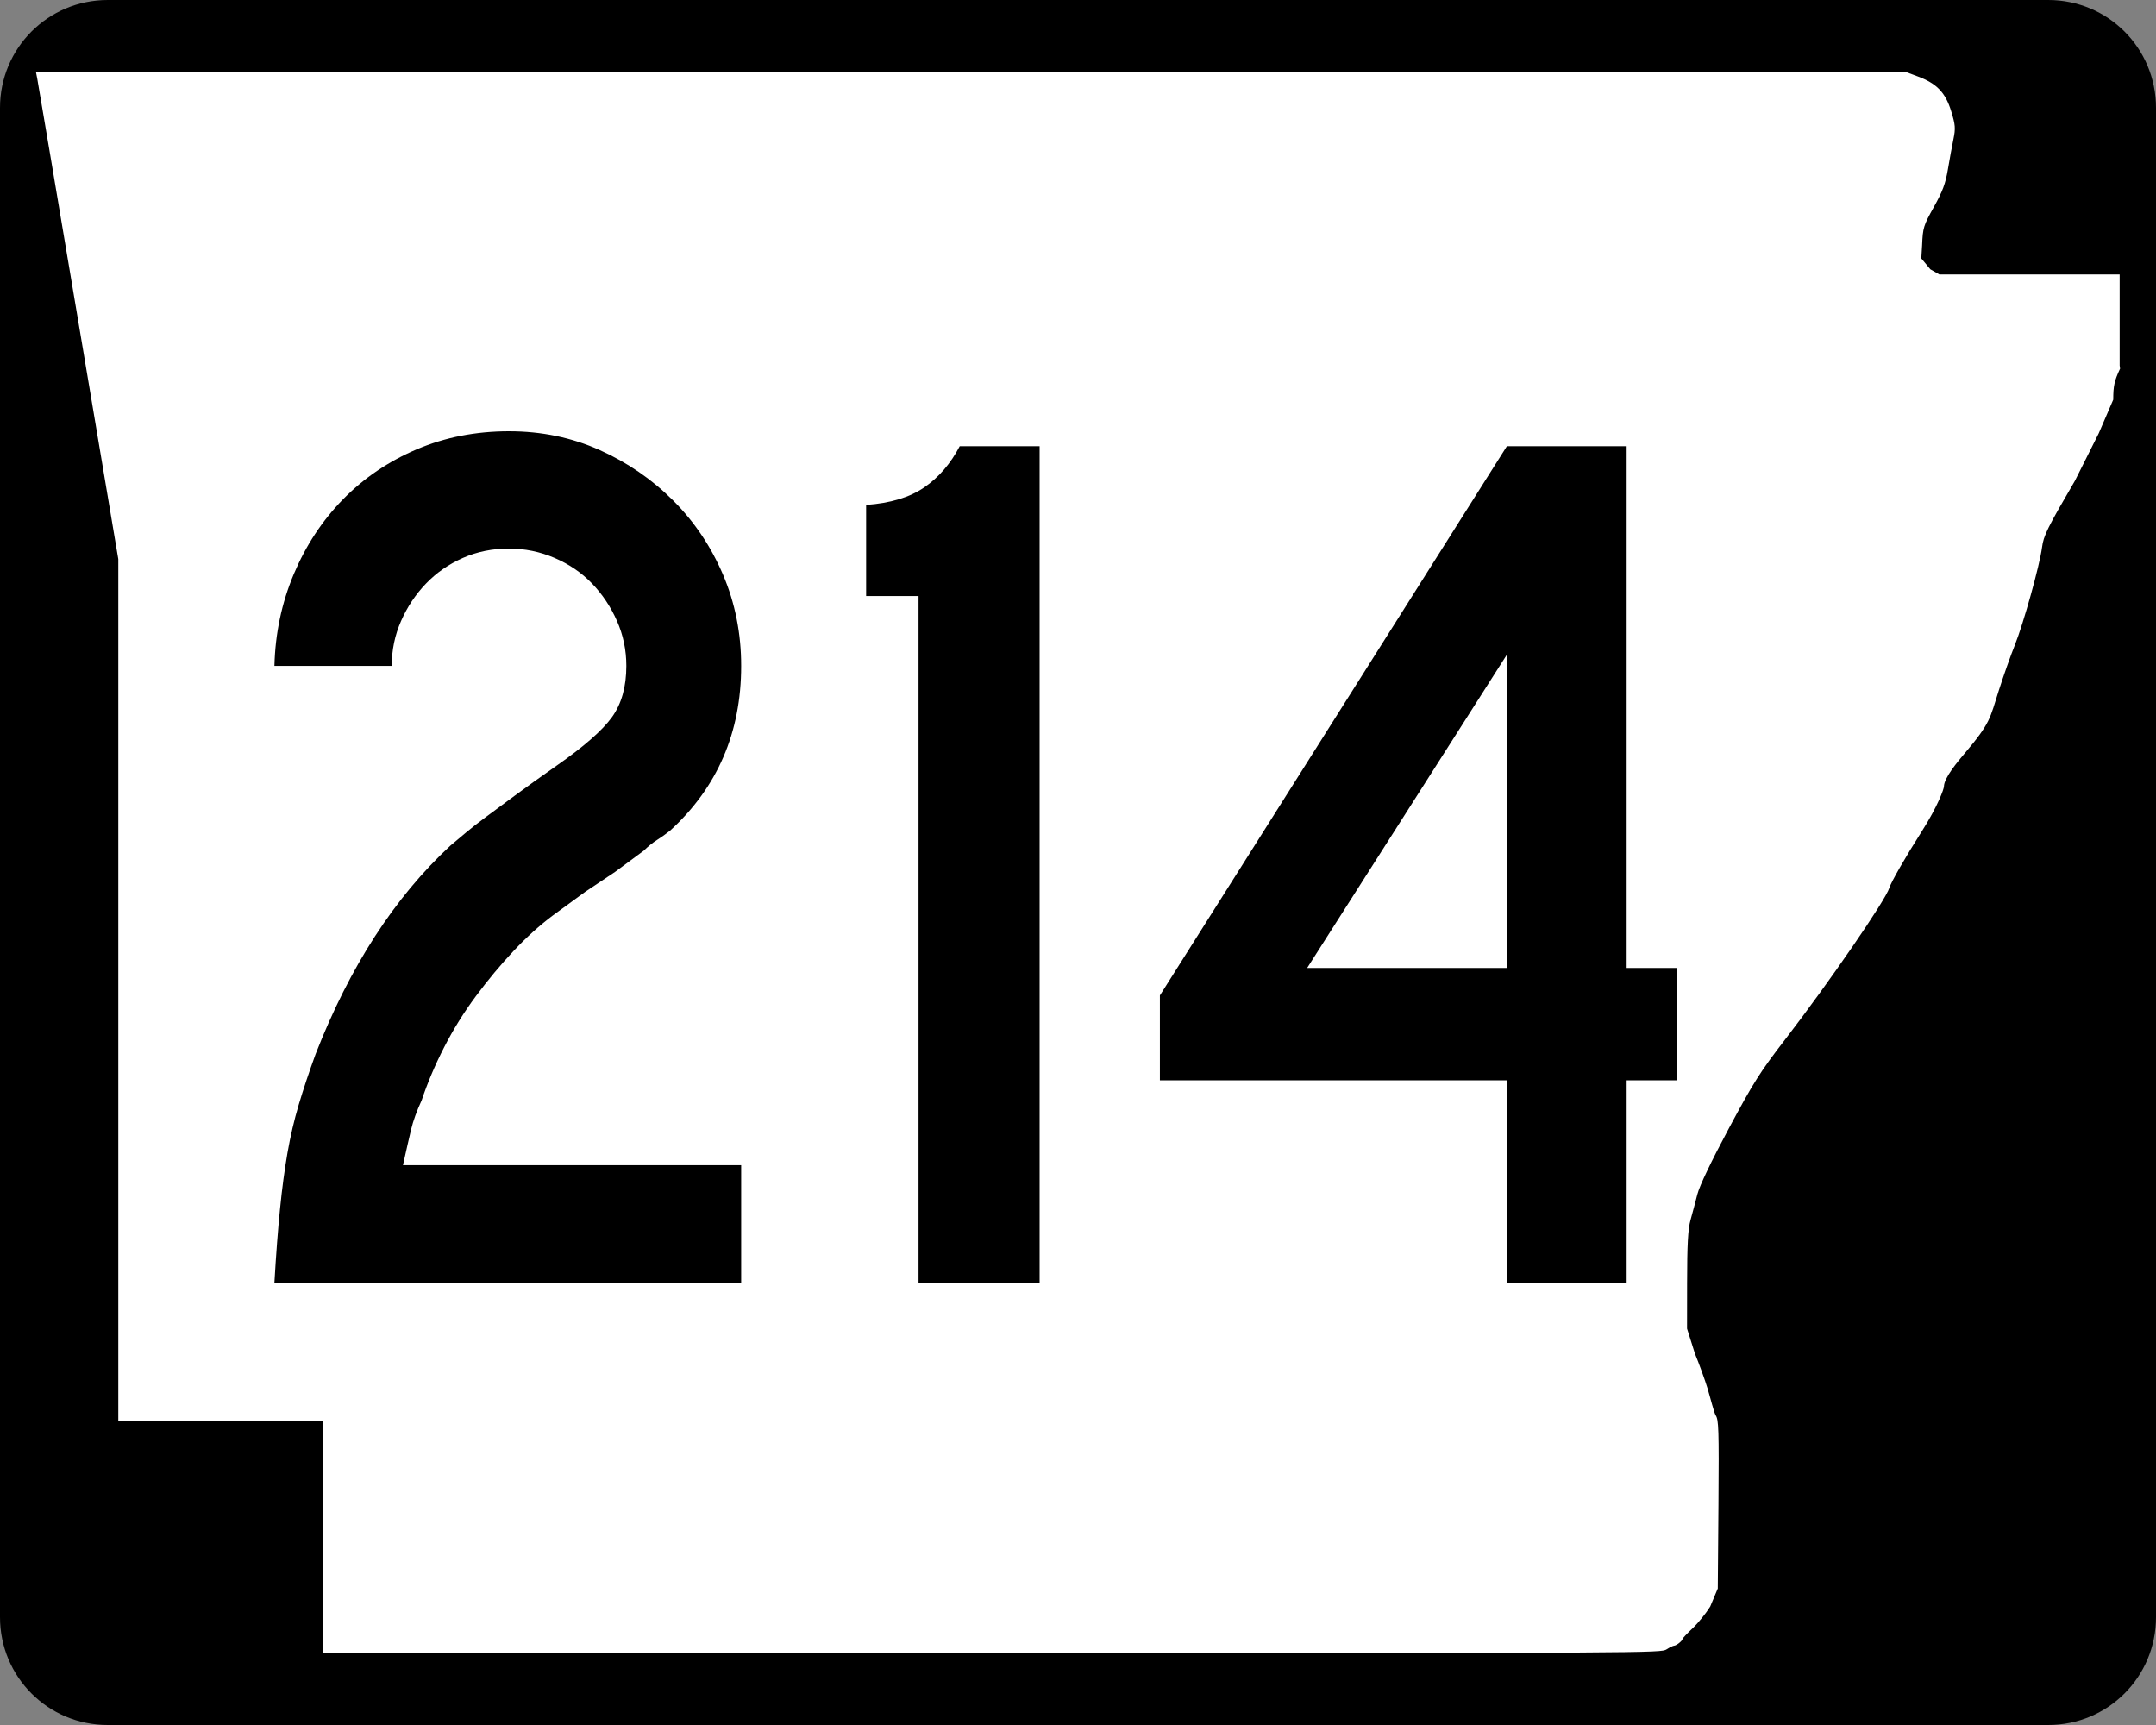 <?xml version="1.0" encoding="UTF-8" standalone="no"?>
<!-- Created with Inkscape (http://www.inkscape.org/) -->
<svg
   xmlns:dc="http://purl.org/dc/elements/1.1/"
   xmlns:cc="http://web.resource.org/cc/"
   xmlns:rdf="http://www.w3.org/1999/02/22-rdf-syntax-ns#"
   xmlns:svg="http://www.w3.org/2000/svg"
   xmlns="http://www.w3.org/2000/svg"
   xmlns:sodipodi="http://sodipodi.sourceforge.net/DTD/sodipodi-0.dtd"
   xmlns:inkscape="http://www.inkscape.org/namespaces/inkscape"
   width="750"
   height="600"
   id="svg2"
   sodipodi:version="0.32"
   inkscape:version="0.44"
   version="1.0"
   sodipodi:docbase="C:\Documents and Settings\ltljltlj\Desktop\Signs\State Route Shields\Arkansas\Done"
   sodipodi:docname="Arkansas 214.svg">
  <rect width="100%" height="100%" fill="#808080" stroke="none"/>
  <defs
     id="defs4" />
  <sodipodi:namedview
     id="base"
     pagecolor="#ffffff"
     bordercolor="#666666"
     borderopacity="1.0"
     gridtolerance="10000"
     guidetolerance="10"
     objecttolerance="10"
     inkscape:pageopacity="0.0"
     inkscape:pageshadow="2"
     inkscape:zoom="1.024"
     inkscape:cx="375"
     inkscape:cy="300"
     inkscape:document-units="px"
     inkscape:current-layer="layer1"
     width="750px"
     height="600px"
     inkscape:window-width="853"
     inkscape:window-height="965"
     inkscape:window-x="422"
     inkscape:window-y="-2" />
  <g
     inkscape:label="Layer 1"
     inkscape:groupmode="layer"
     id="layer1">
    <path
       style="color:black;fill:black;fill-opacity:1;fill-rule:nonzero;stroke:none;stroke-width:0.874;stroke-linecap:butt;stroke-linejoin:miter;stroke-miterlimit:4;stroke-dashoffset:0;stroke-opacity:1;marker:none;marker-start:none;marker-mid:none;marker-end:none;visibility:visible;display:inline;overflow:visible"
       d="M 37.5,0 L 712.5,0 C 733.275,0 750,16.725 750,37.5 L 750,562.5 C 750,583.275 733.275,600 712.5,600 L 37.5,600 C 16.725,600 0,583.275 0,562.5 L 0,37.5 C 0,16.725 16.725,0 37.5,0 z "
       id="rect1872" />
    <path
       style="fill:white;fill-opacity:1"
       d="M 112.436,534.549 L 112.436,494.099 L 76.794,494.099 L 41.153,494.099 L 41.153,344.287 L 41.153,194.475 L 27.3,112.184 C 19.682,66.924 13.235,28.792 12.974,27.447 L 12.5,25 L 337.679,25 L 662.858,25 L 667.039,26.551 C 673.705,29.025 676.745,32.164 678.734,38.628 C 680.213,43.437 680.31,44.625 679.53,48.415 C 679.041,50.787 678.175,55.517 677.604,58.926 C 676.783,63.834 675.77,66.551 672.738,71.975 C 669.098,78.486 668.895,79.149 668.633,85.35 L 668.358,89.874 L 671.5,93.668 L 674.641,95.463 L 705.998,95.463 L 737.355,95.463 L 737.355,111.299 L 737.355,127.135 L 737.5,128.218 C 735.511,132.472 735.124,134.232 735.124,139.007 L 730.081,150.713 L 721.771,167.269 C 712.148,183.753 710.874,186.334 710.353,190.391 C 709.557,196.593 703.852,217.064 700.849,224.494 C 699.504,227.82 697.027,234.834 695.344,240.08 C 692.168,249.978 692.584,251.283 683.3,262.214 C 681.082,264.826 676.25,270.584 676.232,273.546 C 676.227,274.403 674.147,280.33 668.529,289.162 C 662.895,298.019 657.836,306.829 657.249,308.808 C 656,313.014 636.055,342.023 620.913,361.655 C 612.288,372.838 609.924,376.577 601.371,392.56 C 595.259,403.982 591.203,412.472 590.463,415.395 C 589.814,417.954 588.747,421.956 588.092,424.288 C 587.189,427.502 586.897,432.838 586.884,446.326 L 586.867,462.123 L 589.603,470.792 C 591.107,474.46 593.091,479.936 594.012,482.961 C 594.933,485.986 596.213,491.3 596.857,492.325 C 597.852,493.91 597.992,496.868 597.794,523.355 L 597.56,552.519 L 594.927,558.792 C 593.478,561.142 590.716,564.549 588.788,566.365 C 586.861,568.18 585.283,569.859 585.283,570.096 C 585.283,570.7 583.154,572.387 582.37,572.405 C 582.012,572.413 580.828,572.993 579.739,573.695 C 577.784,574.955 574.779,574.971 345.098,574.986 L 112.436,575 L 112.436,534.549 z "
       id="path3797"
       sodipodi:nodetypes="ccccccccccccssssccccccccccccssssssssssscccsscccssssccc" />
    <path
       style="font-size:434.147px;font-style:normal;font-variant:normal;font-weight:normal;font-stretch:normal;text-align:center;line-height:100%;writing-mode:lr-tb;text-anchor:middle;font-family:Roadgeek 2005 Series C"
       d="M 95.46,446.092 C 96.034,436.252 96.683,427.713 97.407,420.474 C 98.131,413.236 98.999,406.724 100.011,400.939 C 101.022,395.153 102.325,389.582 103.919,384.225 C 105.513,378.868 107.468,373.005 109.782,366.637 C 121.653,336.252 137.283,312.086 156.67,294.137 C 158.41,292.689 160.221,291.17 162.103,289.58 C 163.984,287.99 166.298,286.181 169.045,284.154 C 171.792,282.127 175.12,279.667 179.028,276.774 C 182.937,273.882 187.784,270.408 193.569,266.354 C 203.126,259.694 209.567,254.05 212.893,249.422 C 216.218,244.793 217.881,238.862 217.881,231.628 C 217.881,226.126 216.797,220.914 214.629,215.994 C 212.46,211.075 209.567,206.733 205.951,202.97 C 202.333,199.208 197.992,196.24 192.927,194.067 C 187.861,191.894 182.577,190.808 177.074,190.808 C 171.289,190.808 165.936,191.894 161.016,194.067 C 156.096,196.24 151.826,199.208 148.204,202.97 C 144.583,206.733 141.688,211.075 139.519,215.994 C 137.351,220.914 136.267,226.126 136.267,231.628 L 95.46,231.628 C 95.742,220.34 97.984,209.703 102.183,199.718 C 106.383,189.732 112.1,181.048 119.334,173.663 C 126.568,166.279 135.105,160.489 144.945,156.294 C 154.785,152.098 165.494,150.001 177.074,150 C 188.362,150.001 198.856,152.171 208.554,156.512 C 218.252,160.854 226.791,166.714 234.171,174.094 C 241.551,181.474 247.338,190.086 251.534,199.93 C 255.73,209.774 257.827,220.34 257.827,231.628 C 257.827,254.779 249.578,273.88 233.078,288.931 C 231.629,290.088 230.11,291.172 228.52,292.183 C 226.93,293.195 225.411,294.425 223.963,295.873 L 213.973,303.253 L 203.559,310.209 L 192.271,318.45 C 187.642,321.921 183.085,326.046 178.598,330.824 C 174.111,335.603 169.769,340.814 165.574,346.458 C 161.378,352.102 157.688,358.036 154.504,364.258 C 151.32,370.481 148.712,376.631 146.681,382.708 C 144.949,386.471 143.722,389.871 142.997,392.91 C 142.273,395.948 141.332,400.073 140.175,405.284 L 257.827,405.284 L 257.827,446.092 L 95.46,446.092 z M 319.529,446.092 L 319.529,207.316 L 301.298,207.316 L 301.298,175.624 C 309.689,175.041 316.417,173.014 321.483,169.543 C 326.548,166.072 330.671,161.293 333.851,155.207 L 361.648,155.207 L 361.648,446.092 L 319.529,446.092 z M 565.856,375.765 L 565.856,446.092 L 524.188,446.092 L 524.188,375.765 L 403.488,375.765 L 403.488,346.233 L 524.188,155.207 L 565.856,155.207 L 565.856,336.68 L 583.226,336.68 L 583.226,375.765 L 565.856,375.765 z M 524.188,227.72 L 454.723,336.68 L 524.188,336.68 L 524.188,227.72 z "
       id="text4692" />
  </g>
</svg>
